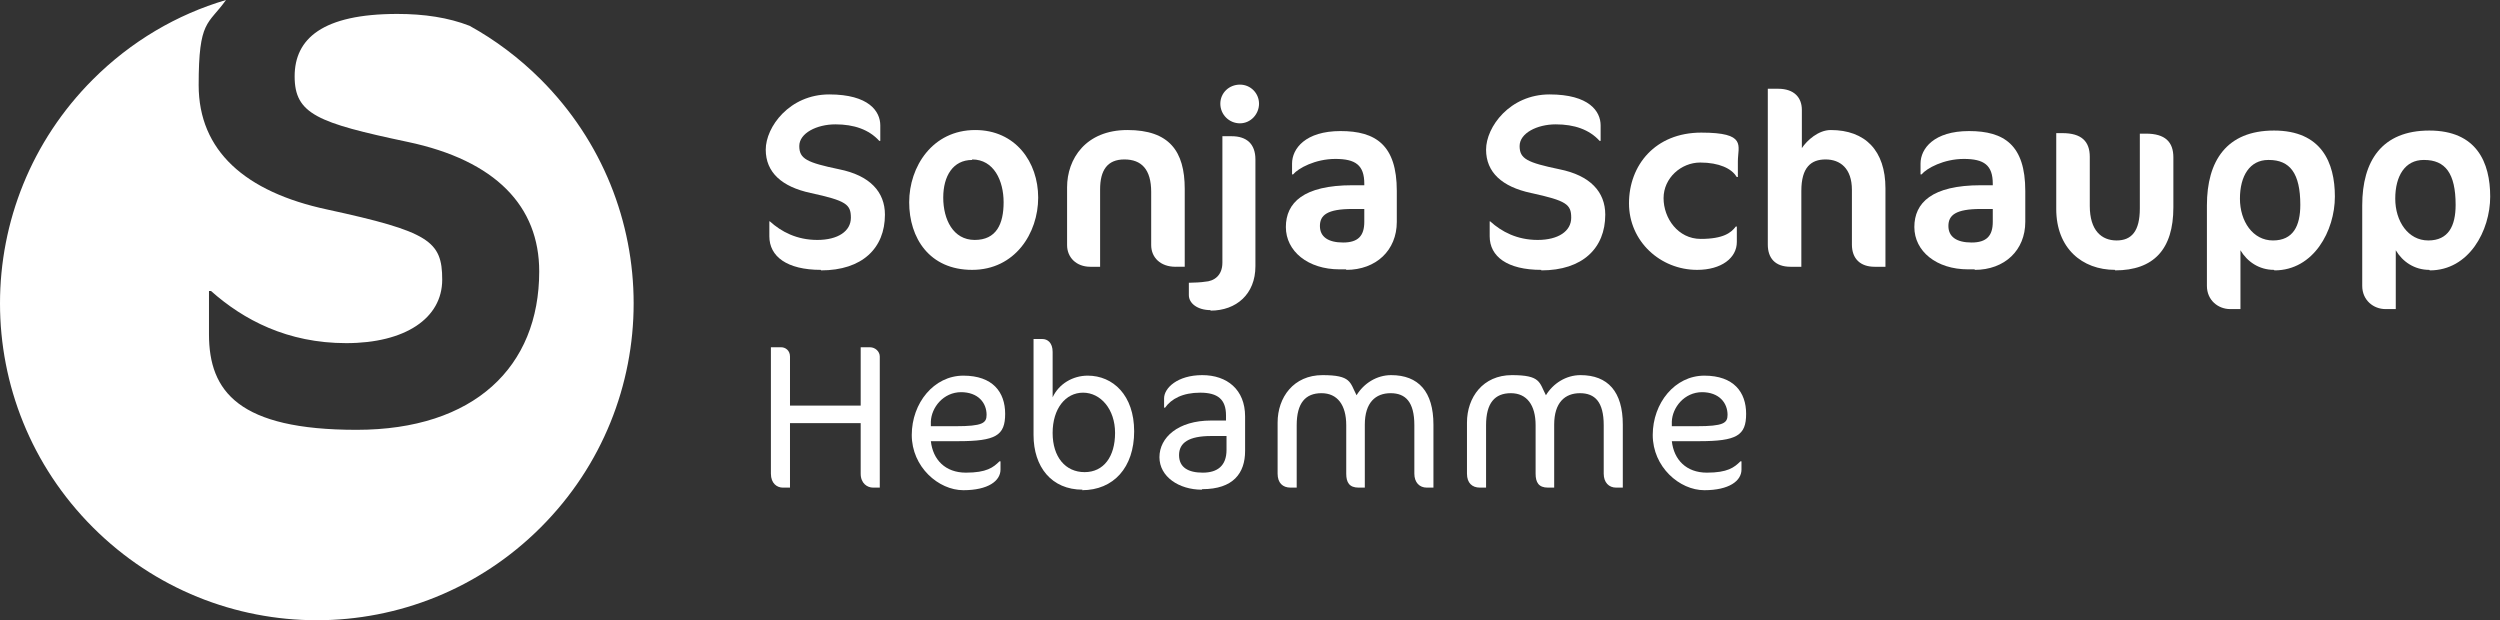 <?xml version="1.0" encoding="UTF-8"?>
<svg id="Ebene_1" data-name="Ebene 1" xmlns="http://www.w3.org/2000/svg" version="1.1" viewBox="0 0 484.5 120.2">
  <rect x="0" y="0" width="484.5" height="120.2" fill="#333333" stroke="none"/>
  <defs>
    <style>
      .cls-1 {
        fill: #fff;
        stroke-width: 0px;
      }
    </style>
  </defs>
  <g>
    <path class="cls-1" d="M169.2,94.5c-1.1,0-2.4-.8-2.4-2.7v-9.8h-13.7v12.5h-1.4c-1.1,0-2.3-.8-2.3-2.7v-24.5h2c.8,0,1.7.6,1.7,1.8v9.5h13.7v-11.3h1.8c1,0,1.9.8,1.9,1.8v25.4h-1.2Z"/>
    <path class="cls-1" d="M185.7,85.5h-5.3c.4,3.6,2.8,6.1,6.8,6.1s5.3-1,6.5-2.2h.2v1.6c0,2.2-2.4,4-7.2,4s-10-4.5-10-10.7,4.3-11.5,10-11.5,8.1,3.2,8.1,7.4-1.8,5.3-9.1,5.3ZM186.3,76c-3.5,0-5.8,3-5.9,5.7v.9s4.8,0,4.8,0c5.2,0,6-.6,6-2.2,0-2.3-1.6-4.4-5-4.4Z"/>
    <path class="cls-1" d="M209.8,94.9c-6,0-9.5-4.4-9.5-10.6v-18.6h1.7c1,0,2,.7,2,2.5v8.8c1.2-2.6,3.9-4.2,6.8-4.2,4.9,0,9,3.8,9,10.8s-4,11.4-10.1,11.4ZM209.9,76.1c-3.4,0-5.9,3.1-5.9,7.8s2.5,7.6,6.2,7.6,5.9-3,5.9-7.6-2.8-7.8-6.2-7.8Z"/>
    <path class="cls-1" d="M232.9,94.9c-4.4,0-8.2-2.5-8.2-6.3s3.6-7.1,10-7.1h2.9v-1c0-3.1-1.6-4.4-5-4.4s-5.6,1.2-6.8,2.9h-.2v-1.8c0-2,2.6-4.5,7.4-4.5s8.3,2.8,8.3,8v6.7c0,4.3-2.3,7.4-8.3,7.4ZM237.6,84.5h-2.9c-4.3,0-6.2,1.3-6.2,3.7s1.8,3.4,4.6,3.4,4.6-1.3,4.6-4.4v-2.7Z"/>
    <path class="cls-1" d="M276.5,94.5c-1.4,0-2.4-1-2.4-2.7v-9.4c0-4.5-1.7-6.2-4.6-6.2s-5,1.8-5,6.1v12.2h-1.2c-1.8,0-2.4-1-2.4-2.7v-9.4c0-3.9-1.7-6.2-4.8-6.2s-4.8,1.9-4.8,6.2v12.1h-1.2c-1.5,0-2.5-.9-2.5-2.7v-9.9c0-4.9,3.1-9.2,8.7-9.2s5.3,1.4,6.6,3.9c1.4-2.3,3.9-3.9,6.7-3.9,5.3,0,8.2,3.2,8.2,9.6v12.2h-1.3Z"/>
    <path class="cls-1" d="M313.2,94.5c-1.4,0-2.4-1-2.4-2.7v-9.4c0-4.5-1.7-6.2-4.6-6.2s-5,1.8-5,6.1v12.2h-1.2c-1.8,0-2.4-1-2.4-2.7v-9.4c0-3.9-1.7-6.2-4.8-6.2s-4.8,1.9-4.8,6.2v12.1h-1.2c-1.5,0-2.5-.9-2.5-2.7v-9.9c0-4.9,3.1-9.2,8.7-9.2s5.3,1.4,6.6,3.9c1.4-2.3,3.9-3.9,6.7-3.9,5.3,0,8.2,3.2,8.2,9.6v12.2h-1.3Z"/>
    <path class="cls-1" d="M329.3,85.5h-5.3c.4,3.6,2.8,6.1,6.8,6.1s5.3-1,6.5-2.2h.2v1.6c0,2.2-2.4,4-7.2,4s-10-4.5-10-10.7,4.3-11.5,10-11.5,8.1,3.2,8.1,7.4-1.8,5.3-9.1,5.3ZM329.9,76c-3.5,0-5.8,3-5.9,5.7v.9s4.8,0,4.8,0c5.2,0,6-.6,6-2.2,0-2.3-1.6-4.4-5-4.4Z"/>
  </g>
  <g>
    <path class="cls-1" d="M159.1,52.3c-6.6,0-10-2.6-10-6.5v-2.9h.1c2.2,2,5.2,3.6,9.2,3.6s6.5-1.7,6.5-4.3-.9-3.3-7.8-4.8c-5.6-1.2-8.7-4-8.7-8.4s4.6-10.7,12.3-10.7,9.9,3.3,9.9,6v3h-.2c-2-2.2-4.9-3.2-8.5-3.2s-7,1.7-7,4.2,1.5,3.2,7.7,4.5c6,1.2,8.9,4.4,8.9,8.8,0,6.5-4.4,10.8-12.4,10.8Z"/>
    <path class="cls-1" d="M189,25.2c7.8,0,12.2,6.2,12.2,13.1s-4.5,14-12.8,14-12.2-6.2-12.2-13.1,4.5-14,12.8-14ZM188.4,31c-3.7,0-5.6,3.1-5.6,7.3s1.9,8.2,6.1,8.2,5.6-3.1,5.6-7.3-1.9-8.3-6.1-8.3Z"/>
    <path class="cls-1" d="M227.8,51.7c-2.9,0-4.7-1.8-4.7-4.2v-10.3c0-4.4-1.9-6.3-5.2-6.3s-4.7,2.1-4.7,5.8v15h-1.9c-2.7,0-4.5-1.8-4.5-4.2v-11.2c0-5.5,3.6-11.1,11.7-11.1s11.1,4.1,11.1,11.4v15.1h-1.7Z"/>
    <path class="cls-1" d="M234.6,60.1c-2.5,0-4.2-1.3-4.2-2.9v-2.4c.9,0,2.6-.1,3.1-.2,1.8-.1,3.4-1.2,3.4-3.7v-24.5h1.8c2.9,0,4.6,1.5,4.6,4.5v20.7c0,5.4-3.7,8.6-8.7,8.6ZM240.3,23.9c-2.1,0-3.8-1.7-3.8-3.8s1.7-3.7,3.8-3.7,3.7,1.7,3.7,3.7-1.6,3.8-3.7,3.8Z"/>
    <path class="cls-1" d="M260.9,52.2h-1.3c-6.1,0-10.4-3.5-10.4-8.2s3.4-8.1,12.9-8.1h2.3v-.3c0-3.6-1.7-4.8-5.6-4.8s-7.2,1.8-8.2,3h-.2v-2.1c0-2.9,2.6-6.3,9.4-6.3s10.9,2.7,10.9,11.6v6c0,5.5-4,9.3-9.8,9.3ZM264.4,40.5h-2.3c-4.9,0-6.3,1.2-6.3,3.3s1.6,3.2,4.5,3.2,4.1-1.3,4.1-4v-2.5Z"/>
    <path class="cls-1" d="M298.7,52.3c-6.6,0-10-2.6-10-6.5v-2.9h.1c2.2,2,5.2,3.6,9.2,3.6s6.5-1.7,6.5-4.3-.9-3.3-7.8-4.8c-5.6-1.2-8.7-4-8.7-8.4s4.6-10.7,12.3-10.7,9.9,3.3,9.9,6v3h-.2c-2-2.2-4.9-3.2-8.5-3.2s-7,1.7-7,4.2,1.5,3.2,7.7,4.5c6,1.2,8.9,4.4,8.9,8.8,0,6.5-4.4,10.8-12.4,10.8Z"/>
    <path class="cls-1" d="M336.5,34.2c-.9-1.5-3.3-2.7-7-2.7s-7.1,3-7.1,6.9,2.8,7.9,7.2,7.9,5.9-1.2,6.8-2.4h.2v3c0,3.1-3,5.4-7.7,5.4-7.1,0-13.2-5.5-13.2-12.9s5.1-13.7,14-13.7,7.1,2.5,7.1,5.6v3h-.2Z"/>
    <path class="cls-1" d="M363.3,51.7c-2.7,0-4.4-1.5-4.4-4.3v-10.6c0-4.2-2.3-5.9-5.1-5.9s-4.7,1.5-4.7,6.1v14.7h-2.1c-3,0-4.4-1.7-4.4-4.3v-30.2h2c3.1,0,4.6,1.7,4.6,4.1v7.4c1-1.5,3.2-3.5,5.6-3.5,6.7,0,10.6,4,10.6,11.3v15.2h-2.1Z"/>
    <path class="cls-1" d="M382.7,52.2h-1.3c-6.1,0-10.4-3.5-10.4-8.2s3.4-8.1,12.9-8.1h2.3v-.3c0-3.6-1.7-4.8-5.6-4.8s-7.2,1.8-8.2,3h-.2v-2.1c0-2.9,2.6-6.3,9.4-6.3s10.9,2.7,10.9,11.6v6c0,5.5-4,9.3-9.8,9.3ZM386.2,40.5h-2.3c-4.9,0-6.3,1.2-6.3,3.3s1.6,3.2,4.5,3.2,4.1-1.3,4.1-4v-2.5Z"/>
    <path class="cls-1" d="M409.9,52.3c-6.4,0-11.4-4.2-11.4-11.8v-14.7h1.2c3.7,0,5.3,1.6,5.3,4.6v9.5c0,4.8,2.3,6.7,5.2,6.7s4.5-1.8,4.5-6.2v-14.5h1.2c3.7,0,5.3,1.6,5.3,4.6v9.7c0,8.1-3.8,12.2-11.3,12.2Z"/>
    <path class="cls-1" d="M440.7,52.3c-2.9,0-5.2-1.6-6.5-3.8v11.4h-2c-2.3,0-4.5-1.7-4.5-4.5v-15.6c0-8.6,3.8-14.5,13-14.5s11.8,6.2,11.8,12.8-4.1,14.3-11.7,14.3ZM439.6,31c-3.6,0-5.5,3.1-5.5,7.5s2.5,8.1,6.4,8.1,5.3-2.8,5.3-6.9c0-6.1-2-8.7-6.1-8.7Z"/>
    <path class="cls-1" d="M470.8,52.3c-2.9,0-5.2-1.6-6.5-3.8v11.4h-2c-2.3,0-4.5-1.7-4.5-4.5v-15.6c0-8.6,3.8-14.5,13-14.5s11.8,6.2,11.8,12.8-4.1,14.3-11.7,14.3ZM469.7,31c-3.6,0-5.5,3.1-5.5,7.5s2.5,8.1,6.4,8.1,5.3-2.8,5.3-6.9c0-6.1-2-8.7-6.1-8.7Z"/>
  </g>
  <path class="cls-1" d="M104.8,15.4c-4.2-4.2-8.9-7.7-13.8-10.4-4.1-1.6-8.8-2.3-14-2.3-14.5,0-19.9,4.8-19.9,12.1s4.4,9,21.9,12.7c17.1,3.6,25.5,12.5,25.5,25.1,0,18.5-12.6,30.7-35.4,30.7s-28.6-7.4-28.6-18.5v-8.4h.4c6.3,5.6,14.8,10.1,26.2,10.1s18.6-4.8,18.6-12.3-2.5-9.3-22.3-13.6c-15.9-3.4-24.9-11.4-24.9-24.1S40.3,4.9,43.8,0c-9.5,2.8-18.4,8-25.8,15.4-24,24-24,62.8,0,86.8s62.8,24,86.8,0c24-24,24-62.8,0-86.8"/>
</svg>